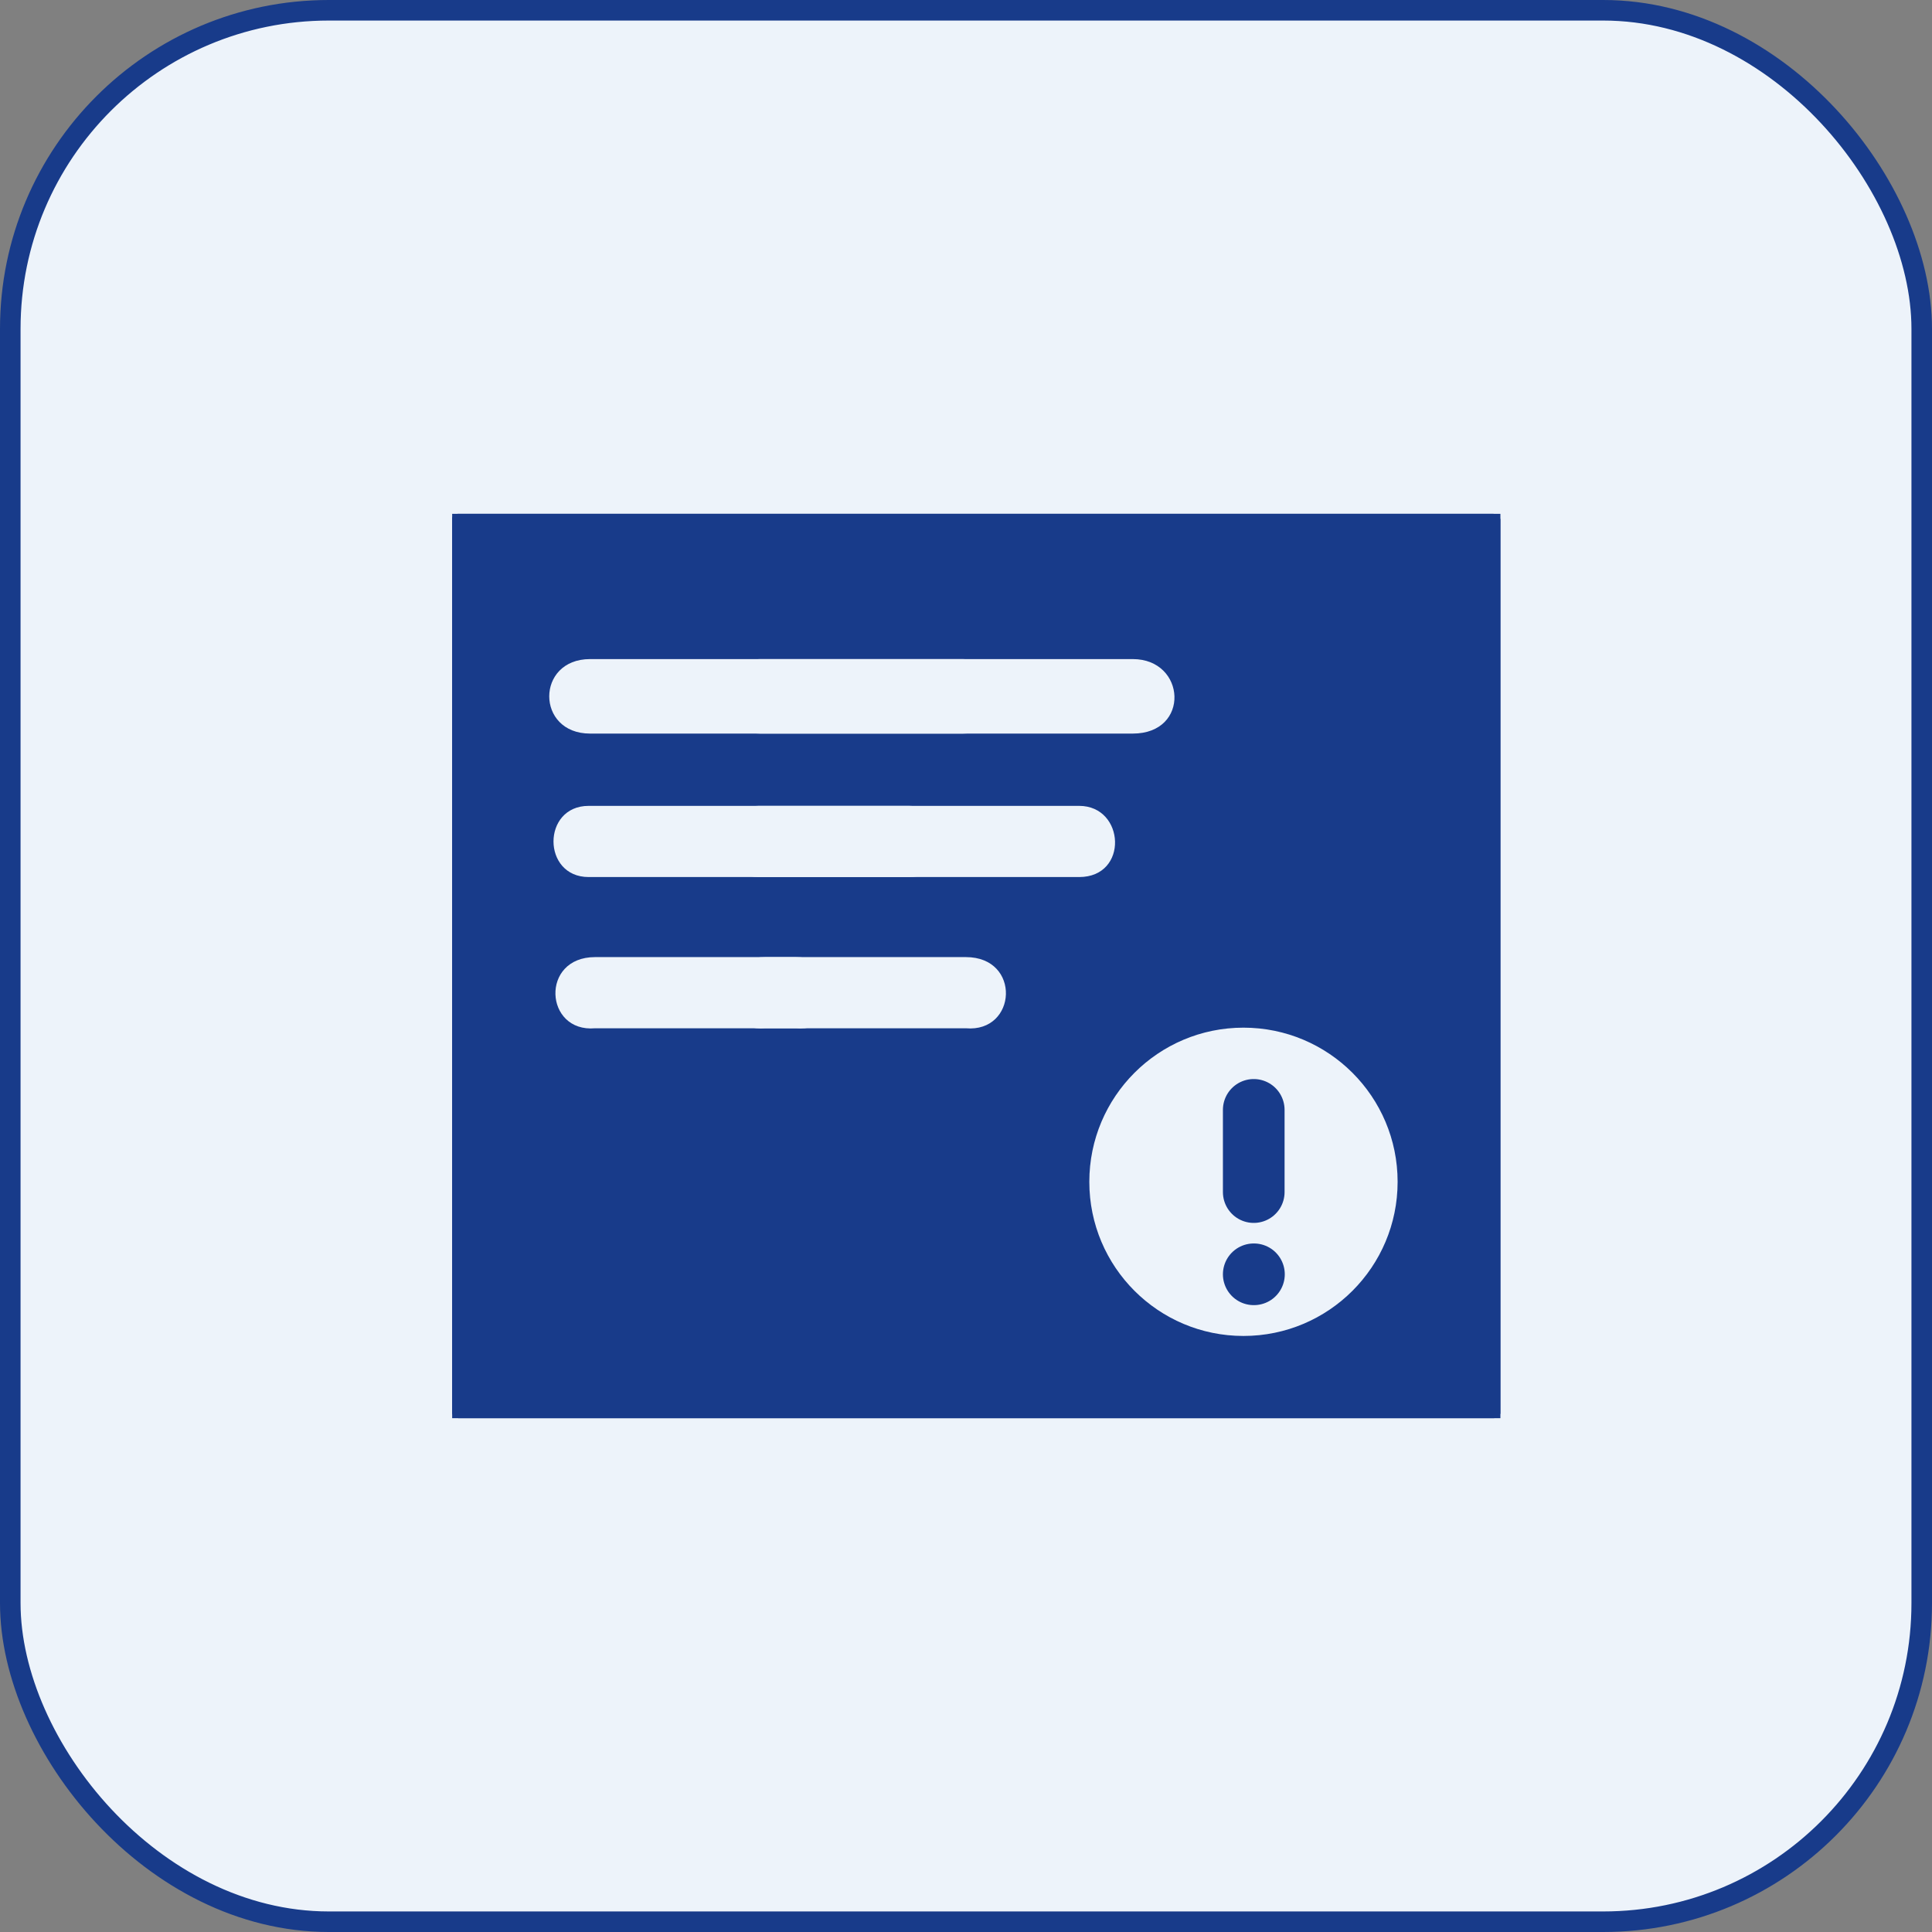 <?xml version="1.0" encoding="UTF-8"?> <svg xmlns="http://www.w3.org/2000/svg" width="94" height="94" viewBox="0 0 94 94" fill="none"><rect x="0" y="0" width="94" height="94" fill="#808080" stroke="none"/> <rect x="0.5" y="0.5" width="93" height="93" rx="15.5" fill="#EDF3FA" stroke="#183B8A"></rect> <g clip-path="url(#clip0_344_940)"> <rect x="21.727" y="24.926" width="51.508" height="44.149" rx="0.896" fill="#183B8A"></rect> <path d="M44.229 39.209H28.64C26.36 39.209 26.36 42.672 28.64 42.672H44.229C46.648 42.672 46.462 39.209 44.229 39.209Z" fill="#EDF3FA"></path> <path d="M52.506 39.209H36.917C34.637 39.209 34.637 42.672 36.917 42.672H52.506C54.926 42.672 54.74 39.209 52.506 39.209Z" fill="#EDF3FA"></path> <path d="M38.717 46.567H28.954C26.273 46.567 26.489 50.246 28.954 50.03H38.717C41.206 50.246 41.422 46.567 38.717 46.567Z" fill="#EDF3FA"></path> <path d="M46.994 46.567H37.231C34.55 46.567 34.767 50.246 37.231 50.03H46.994C49.483 50.246 49.699 46.567 46.994 46.567Z" fill="#EDF3FA"></path> <path d="M28.711 32.067H46.836C49.433 32.067 49.65 35.692 46.836 35.692H28.711C26.06 35.692 26.06 32.067 28.711 32.067Z" fill="#EDF3FA"></path> <path d="M36.988 32.067H55.113C57.71 32.067 57.927 35.692 55.113 35.692H36.988C34.337 35.692 34.337 32.067 36.988 32.067Z" fill="#EDF3FA"></path> </g> <rect x="22.448" y="25.448" width="50.105" height="43.105" stroke="#183B8A" stroke-width="0.896"></rect> <circle cx="60.5" cy="57.5" r="8" fill="#EDF3FA" stroke="#183B8A"></circle> <path d="M61 54V58M61 62H61.01" stroke="#183B8A" stroke-width="3" stroke-linecap="round" stroke-linejoin="round"></path> <defs> <clipPath id="clip0_344_940"> <rect x="22" y="25" width="51" height="44" fill="white"></rect> </clipPath> </defs> </svg> 